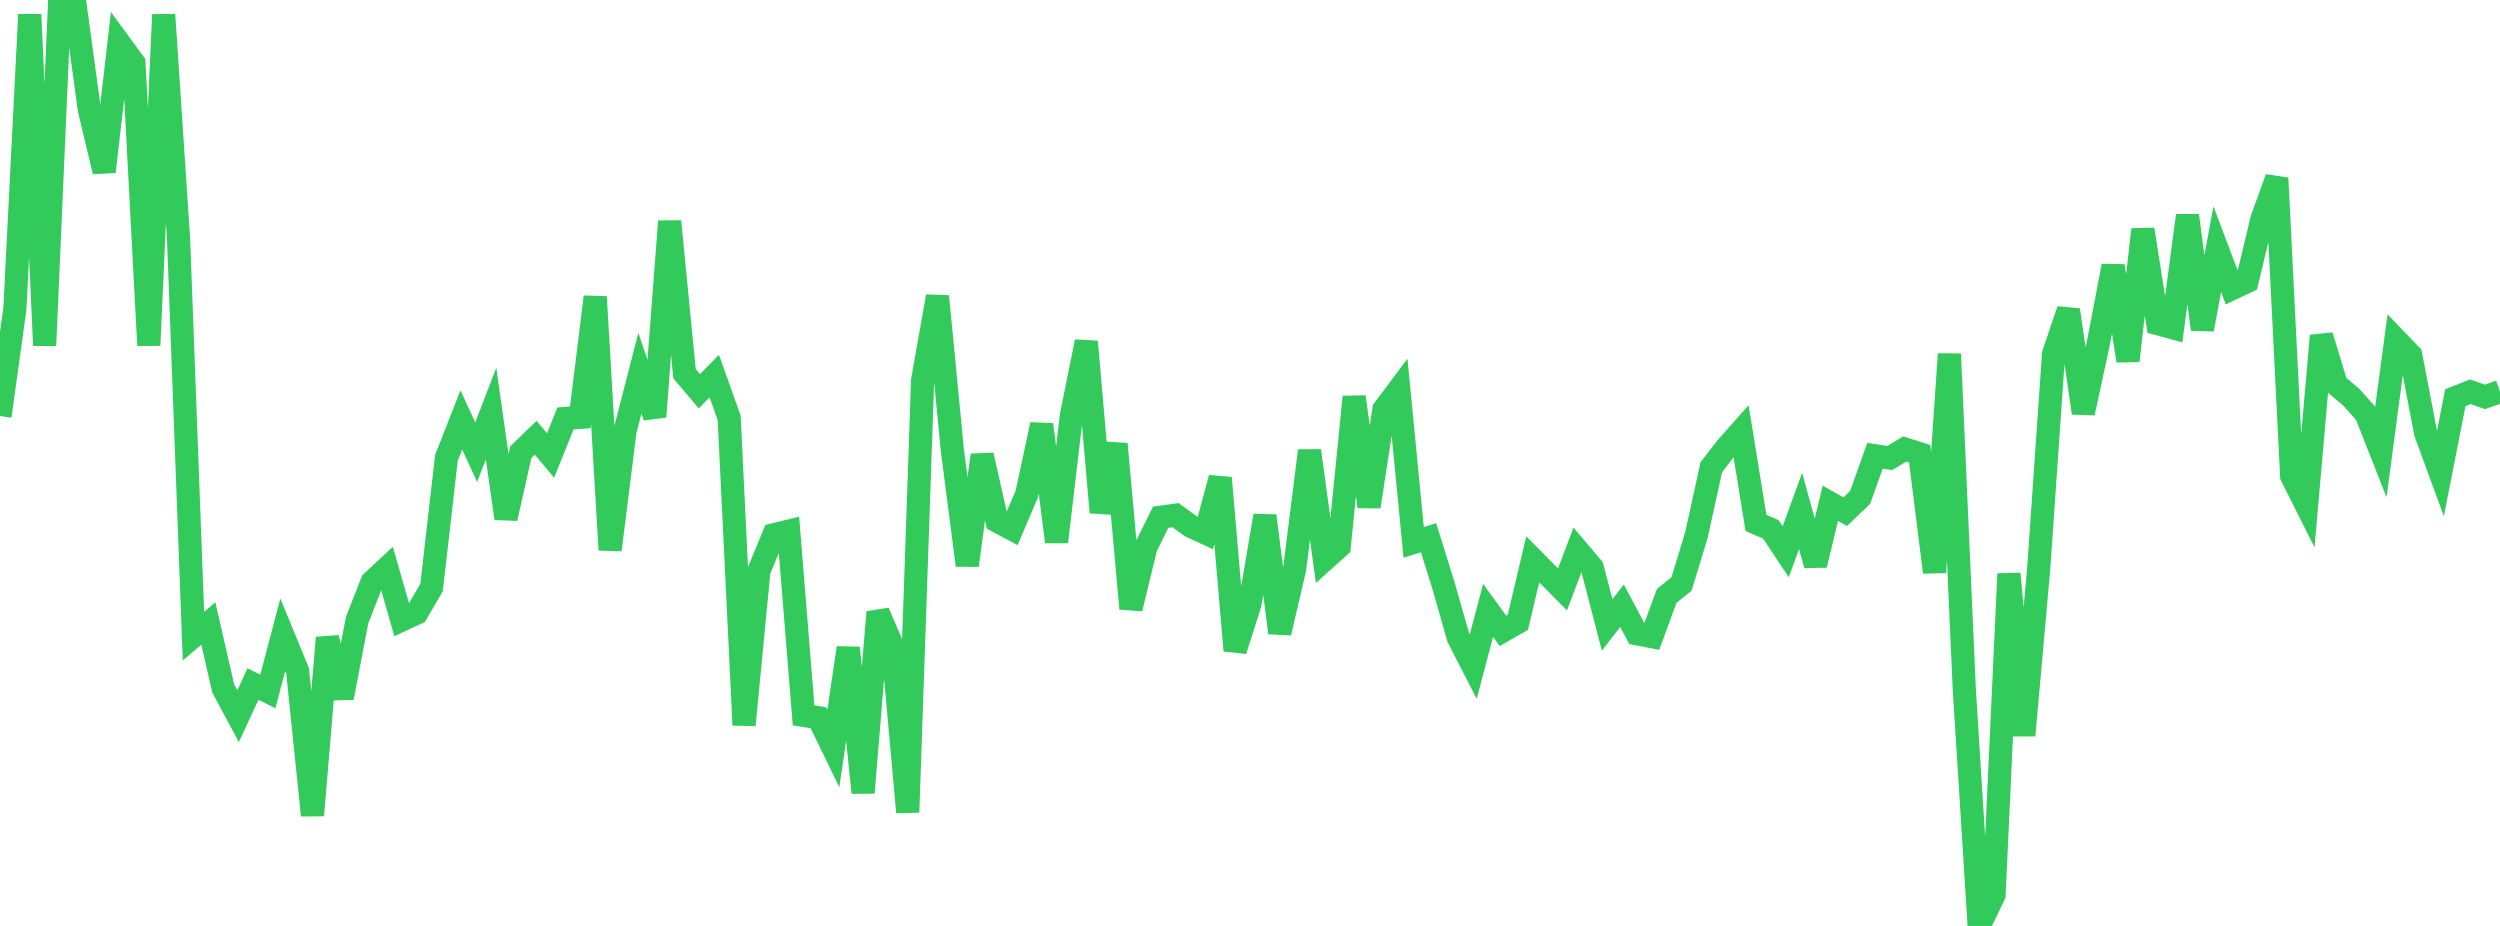 <?xml version="1.0" standalone="no"?>
<!DOCTYPE svg PUBLIC "-//W3C//DTD SVG 1.1//EN" "http://www.w3.org/Graphics/SVG/1.1/DTD/svg11.dtd">

<svg width="135" height="50" viewBox="0 0 135 50" preserveAspectRatio="none" 
  xmlns="http://www.w3.org/2000/svg"
  xmlns:xlink="http://www.w3.org/1999/xlink">


<polyline points="0.0, 22.466 0.804, 16.673 1.607, 0.785 2.411, 18.656 3.214, 0.245 4.018, 0.0 4.821, 5.898 5.625, 9.266 6.429, 2.306 7.232, 3.405 8.036, 18.65 8.839, 0.79 9.643, 12.906 10.446, 34.354 11.25, 33.668 12.054, 37.177 12.857, 38.675 13.661, 36.937 14.464, 37.342 15.268, 34.281 16.071, 36.233 16.875, 44.027 17.679, 34.441 18.482, 37.677 19.286, 33.479 20.089, 31.427 20.893, 30.679 21.696, 33.48 22.5, 33.105 23.304, 31.727 24.107, 24.723 24.911, 22.673 25.714, 24.42 26.518, 22.332 27.321, 27.993 28.125, 24.418 28.929, 23.639 29.732, 24.596 30.536, 22.597 31.339, 22.536 32.143, 16.03 32.946, 29.695 33.75, 23.277 34.554, 20.153 35.357, 22.503 36.161, 11.951 36.964, 20.178 37.768, 21.127 38.571, 20.31 39.375, 22.563 40.179, 39.155 40.982, 30.825 41.786, 28.881 42.589, 28.684 43.393, 38.63 44.196, 38.76 45.0, 40.415 45.804, 34.984 46.607, 42.806 47.411, 33.059 48.214, 34.937 49.018, 43.863 49.821, 20.539 50.625, 16.004 51.429, 24.329 52.232, 30.527 53.036, 24.578 53.839, 28.136 54.643, 28.564 55.446, 26.678 56.25, 22.928 57.054, 29.26 57.857, 22.433 58.661, 18.45 59.464, 27.668 60.268, 23.975 61.071, 32.864 61.875, 29.545 62.679, 27.929 63.482, 27.821 64.286, 28.41 65.089, 28.78 65.893, 25.809 66.696, 35.128 67.5, 32.605 68.304, 27.85 69.107, 34.172 69.911, 30.723 70.714, 24.338 71.518, 30.227 72.321, 29.505 73.125, 21.43 73.929, 27.358 74.732, 22.112 75.536, 21.037 76.339, 29.291 77.143, 29.037 77.946, 31.611 78.75, 34.434 79.554, 36.002 80.357, 32.961 81.161, 34.065 81.964, 33.605 82.768, 30.205 83.571, 31.019 84.375, 31.83 85.179, 29.703 85.982, 30.651 86.786, 33.747 87.589, 32.71 88.393, 34.221 89.196, 34.376 90.0, 32.183 90.804, 31.531 91.607, 28.891 92.411, 25.227 93.214, 24.189 94.018, 23.282 94.821, 28.236 95.625, 28.585 96.429, 29.795 97.232, 27.588 98.036, 30.511 98.839, 27.177 99.643, 27.631 100.446, 26.865 101.25, 24.611 102.054, 24.733 102.857, 24.245 103.661, 24.501 104.464, 30.904 105.268, 19.115 106.071, 37.216 106.875, 50.0 107.679, 48.317 108.482, 30.985 109.286, 39.712 110.089, 30.717 110.893, 19.108 111.696, 16.736 112.5, 22.302 113.304, 18.568 114.107, 14.362 114.911, 19.482 115.714, 12.391 116.518, 17.477 117.321, 17.696 118.125, 11.638 118.929, 17.785 119.732, 13.456 120.536, 15.582 121.339, 15.204 122.143, 11.839 122.946, 9.619 123.75, 25.706 124.554, 27.306 125.357, 18.129 126.161, 20.767 126.964, 21.443 127.768, 22.342 128.571, 24.381 129.375, 18.342 130.179, 19.179 130.982, 23.369 131.786, 25.564 132.589, 21.475 133.393, 21.156 134.196, 21.43 135.0, 21.148" fill="none" stroke="#32ca5b" stroke-width="1.25"/>

</svg>